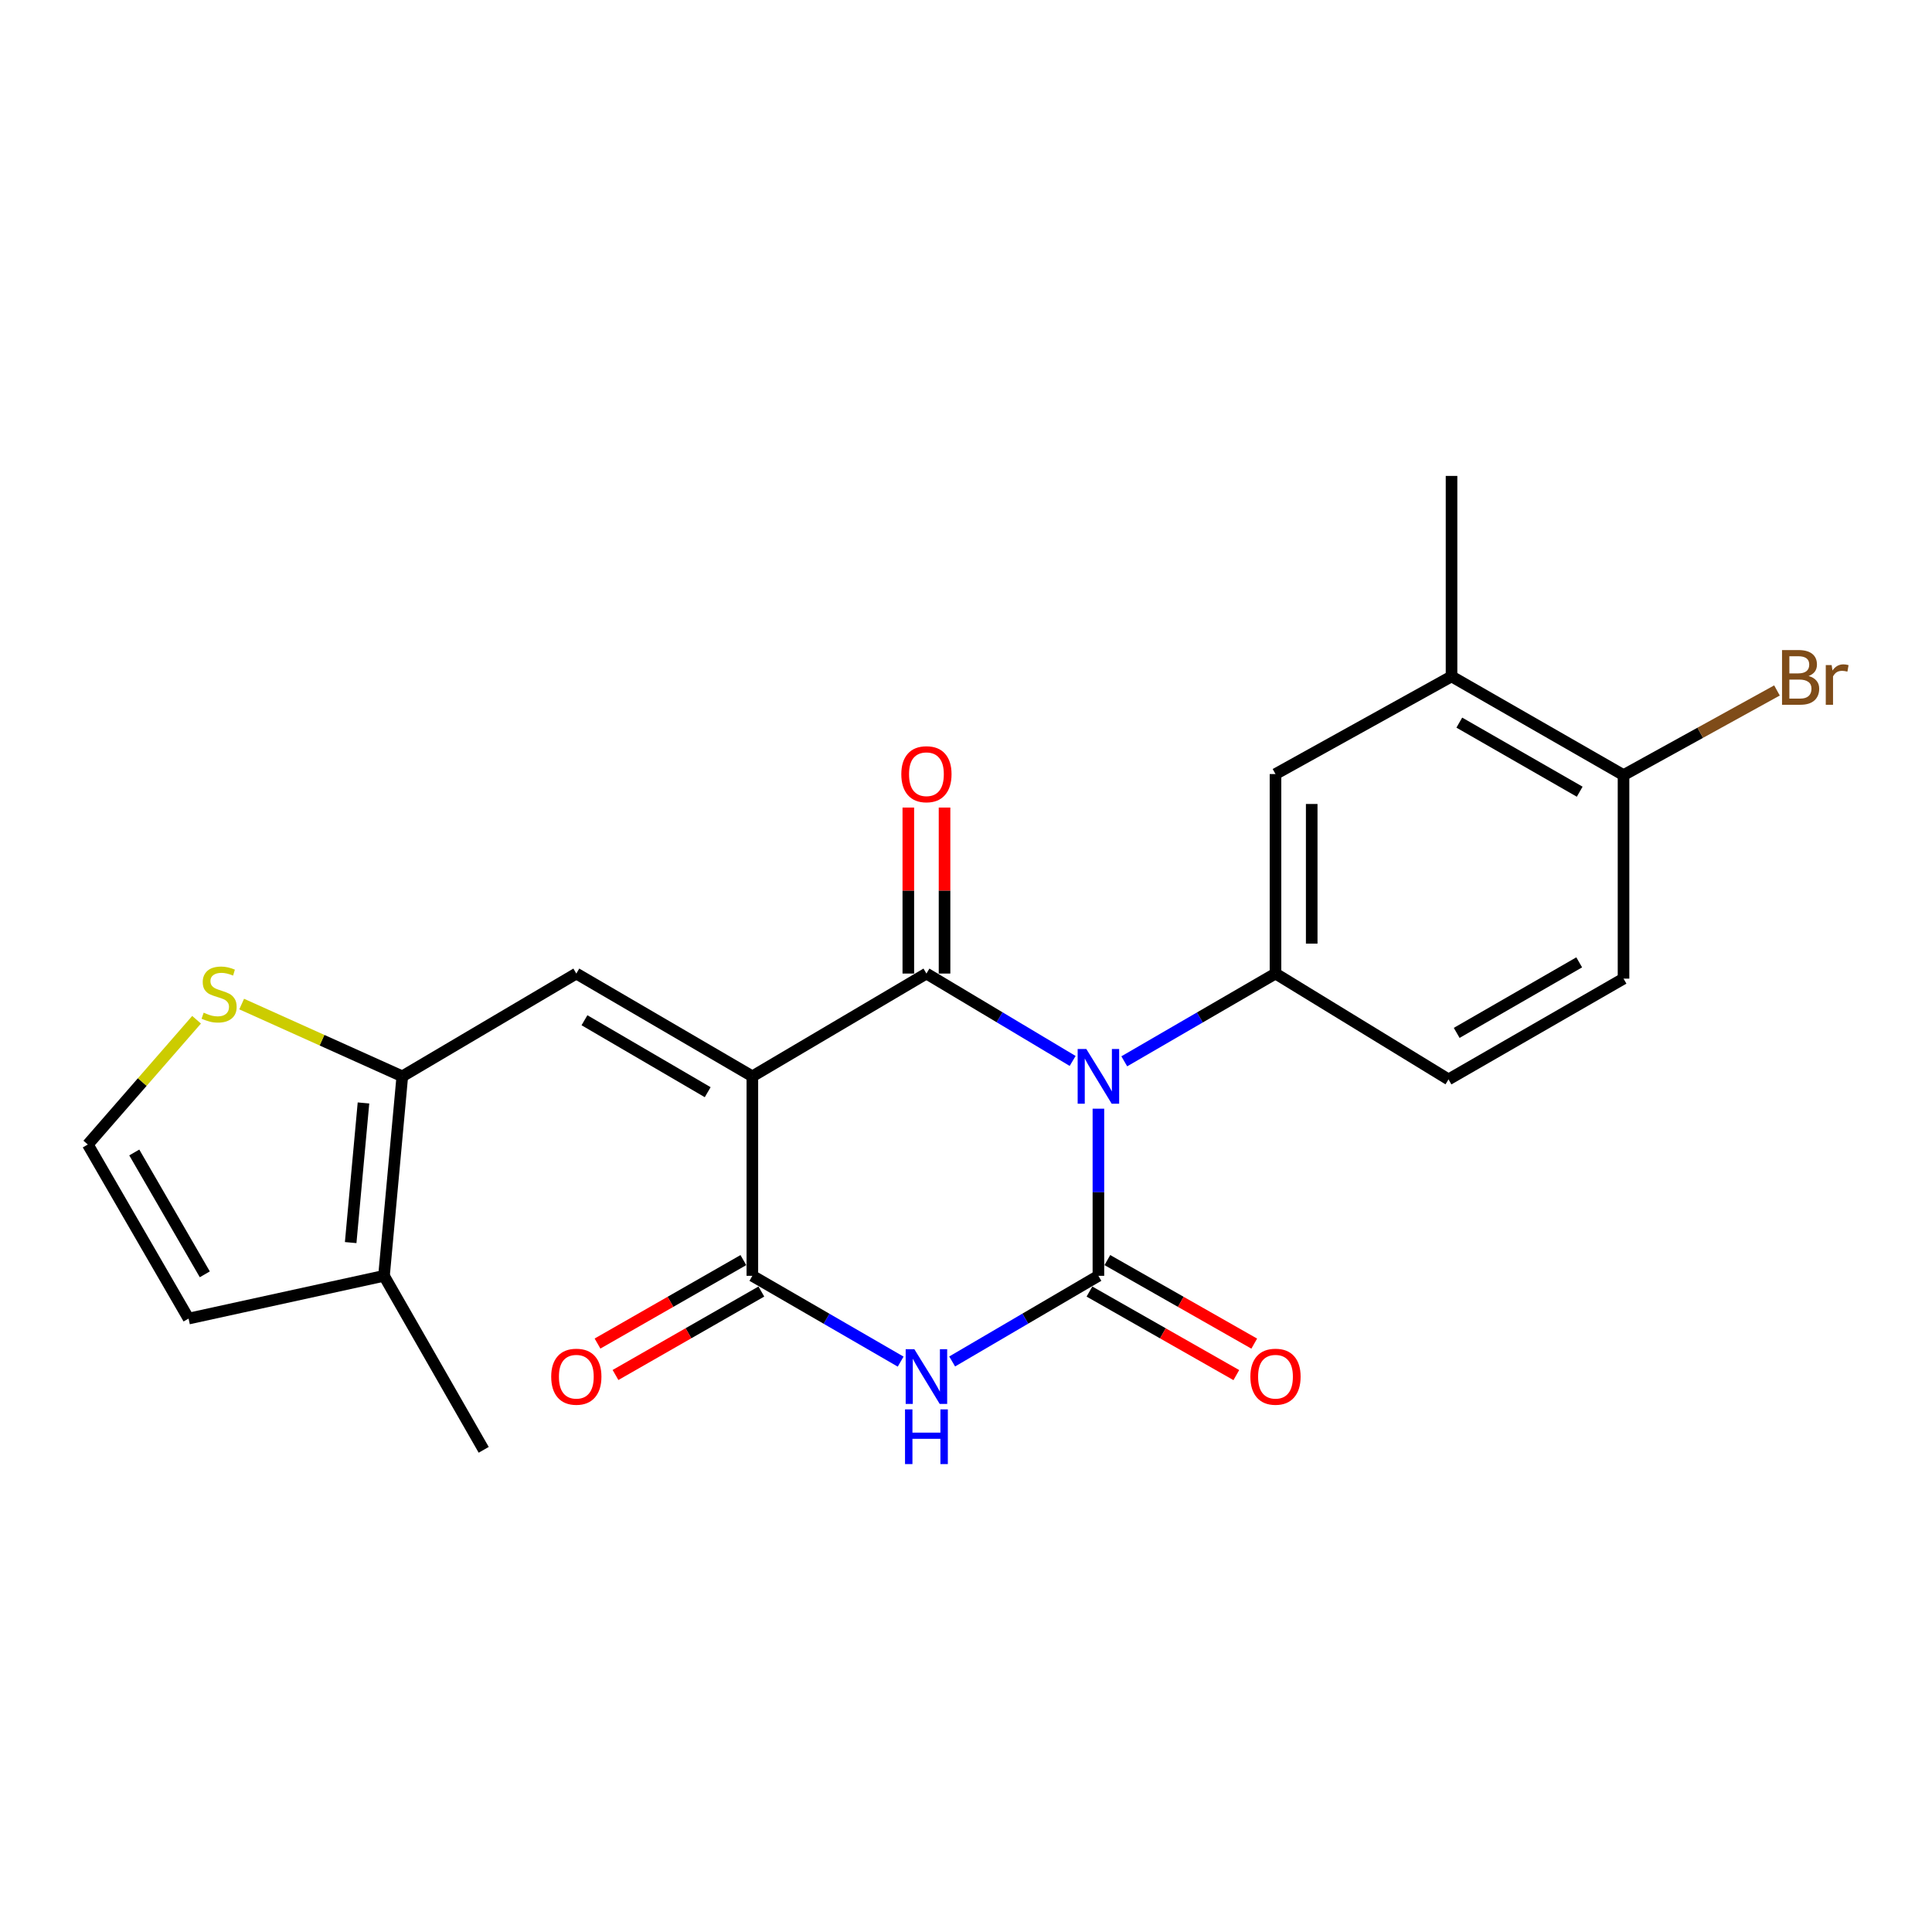<?xml version='1.0' encoding='iso-8859-1'?>
<svg version='1.1' baseProfile='full'
              xmlns='http://www.w3.org/2000/svg'
                      xmlns:rdkit='http://www.rdkit.org/xml'
                      xmlns:xlink='http://www.w3.org/1999/xlink'
                  xml:space='preserve'
width='1000px' height='1000px' viewBox='0 0 1000 1000'>
<!-- END OF HEADER -->
<rect style='opacity:1.0;fill:#FFFFFF;stroke:none' width='1000' height='1000' x='0' y='0'> </rect>
<path class='bond-1' d='M 555.2,549.142 L 517.359,526.527' style='fill:none;fill-rule:evenodd;stroke:#0000FF;stroke-width:6px;stroke-linecap:butt;stroke-linejoin:miter;stroke-opacity:1' />
<path class='bond-1' d='M 517.359,526.527 L 479.518,503.911' style='fill:none;fill-rule:evenodd;stroke:#000000;stroke-width:6px;stroke-linecap:butt;stroke-linejoin:miter;stroke-opacity:1' />
<path class='bond-2' d='M 568.533,573.851 L 568.533,617.106' style='fill:none;fill-rule:evenodd;stroke:#0000FF;stroke-width:6px;stroke-linecap:butt;stroke-linejoin:miter;stroke-opacity:1' />
<path class='bond-2' d='M 568.533,617.106 L 568.533,660.361' style='fill:none;fill-rule:evenodd;stroke:#000000;stroke-width:6px;stroke-linecap:butt;stroke-linejoin:miter;stroke-opacity:1' />
<path class='bond-6' d='M 581.922,549.339 L 621.057,526.625' style='fill:none;fill-rule:evenodd;stroke:#0000FF;stroke-width:6px;stroke-linecap:butt;stroke-linejoin:miter;stroke-opacity:1' />
<path class='bond-6' d='M 621.057,526.625 L 660.193,503.911' style='fill:none;fill-rule:evenodd;stroke:#000000;stroke-width:6px;stroke-linecap:butt;stroke-linejoin:miter;stroke-opacity:1' />
<path class='bond-0' d='M 389.421,557.11 L 479.518,503.911' style='fill:none;fill-rule:evenodd;stroke:#000000;stroke-width:6px;stroke-linecap:butt;stroke-linejoin:miter;stroke-opacity:1' />
<path class='bond-5' d='M 389.421,557.11 L 298.303,503.911' style='fill:none;fill-rule:evenodd;stroke:#000000;stroke-width:6px;stroke-linecap:butt;stroke-linejoin:miter;stroke-opacity:1' />
<path class='bond-5' d='M 366.301,565.319 L 302.518,528.08' style='fill:none;fill-rule:evenodd;stroke:#000000;stroke-width:6px;stroke-linecap:butt;stroke-linejoin:miter;stroke-opacity:1' />
<path class='bond-23' d='M 389.421,557.11 L 389.421,660.361' style='fill:none;fill-rule:evenodd;stroke:#000000;stroke-width:6px;stroke-linecap:butt;stroke-linejoin:miter;stroke-opacity:1' />
<path class='bond-12' d='M 488.892,503.911 L 488.892,460.951' style='fill:none;fill-rule:evenodd;stroke:#000000;stroke-width:6px;stroke-linecap:butt;stroke-linejoin:miter;stroke-opacity:1' />
<path class='bond-12' d='M 488.892,460.951 L 488.892,417.991' style='fill:none;fill-rule:evenodd;stroke:#FF0000;stroke-width:6px;stroke-linecap:butt;stroke-linejoin:miter;stroke-opacity:1' />
<path class='bond-12' d='M 470.145,503.911 L 470.145,460.951' style='fill:none;fill-rule:evenodd;stroke:#000000;stroke-width:6px;stroke-linecap:butt;stroke-linejoin:miter;stroke-opacity:1' />
<path class='bond-12' d='M 470.145,460.951 L 470.145,417.991' style='fill:none;fill-rule:evenodd;stroke:#FF0000;stroke-width:6px;stroke-linecap:butt;stroke-linejoin:miter;stroke-opacity:1' />
<path class='bond-3' d='M 568.533,660.361 L 530.685,682.529' style='fill:none;fill-rule:evenodd;stroke:#000000;stroke-width:6px;stroke-linecap:butt;stroke-linejoin:miter;stroke-opacity:1' />
<path class='bond-3' d='M 530.685,682.529 L 492.837,704.696' style='fill:none;fill-rule:evenodd;stroke:#0000FF;stroke-width:6px;stroke-linecap:butt;stroke-linejoin:miter;stroke-opacity:1' />
<path class='bond-11' d='M 563.899,668.508 L 601.91,690.129' style='fill:none;fill-rule:evenodd;stroke:#000000;stroke-width:6px;stroke-linecap:butt;stroke-linejoin:miter;stroke-opacity:1' />
<path class='bond-11' d='M 601.91,690.129 L 639.922,711.751' style='fill:none;fill-rule:evenodd;stroke:#FF0000;stroke-width:6px;stroke-linecap:butt;stroke-linejoin:miter;stroke-opacity:1' />
<path class='bond-11' d='M 573.167,652.214 L 611.179,673.835' style='fill:none;fill-rule:evenodd;stroke:#000000;stroke-width:6px;stroke-linecap:butt;stroke-linejoin:miter;stroke-opacity:1' />
<path class='bond-11' d='M 611.179,673.835 L 649.191,695.456' style='fill:none;fill-rule:evenodd;stroke:#FF0000;stroke-width:6px;stroke-linecap:butt;stroke-linejoin:miter;stroke-opacity:1' />
<path class='bond-4' d='M 466.176,704.776 L 427.798,682.569' style='fill:none;fill-rule:evenodd;stroke:#0000FF;stroke-width:6px;stroke-linecap:butt;stroke-linejoin:miter;stroke-opacity:1' />
<path class='bond-4' d='M 427.798,682.569 L 389.421,660.361' style='fill:none;fill-rule:evenodd;stroke:#000000;stroke-width:6px;stroke-linecap:butt;stroke-linejoin:miter;stroke-opacity:1' />
<path class='bond-15' d='M 384.766,652.225 L 347.019,673.823' style='fill:none;fill-rule:evenodd;stroke:#000000;stroke-width:6px;stroke-linecap:butt;stroke-linejoin:miter;stroke-opacity:1' />
<path class='bond-15' d='M 347.019,673.823 L 309.272,695.421' style='fill:none;fill-rule:evenodd;stroke:#FF0000;stroke-width:6px;stroke-linecap:butt;stroke-linejoin:miter;stroke-opacity:1' />
<path class='bond-15' d='M 394.076,668.497 L 356.329,690.095' style='fill:none;fill-rule:evenodd;stroke:#000000;stroke-width:6px;stroke-linecap:butt;stroke-linejoin:miter;stroke-opacity:1' />
<path class='bond-15' d='M 356.329,690.095 L 318.582,711.693' style='fill:none;fill-rule:evenodd;stroke:#FF0000;stroke-width:6px;stroke-linecap:butt;stroke-linejoin:miter;stroke-opacity:1' />
<path class='bond-7' d='M 298.303,503.911 L 208.226,557.11' style='fill:none;fill-rule:evenodd;stroke:#000000;stroke-width:6px;stroke-linecap:butt;stroke-linejoin:miter;stroke-opacity:1' />
<path class='bond-10' d='M 660.193,503.911 L 660.193,400.65' style='fill:none;fill-rule:evenodd;stroke:#000000;stroke-width:6px;stroke-linecap:butt;stroke-linejoin:miter;stroke-opacity:1' />
<path class='bond-10' d='M 678.939,488.422 L 678.939,416.139' style='fill:none;fill-rule:evenodd;stroke:#000000;stroke-width:6px;stroke-linecap:butt;stroke-linejoin:miter;stroke-opacity:1' />
<path class='bond-17' d='M 660.193,503.911 L 749.749,558.693' style='fill:none;fill-rule:evenodd;stroke:#000000;stroke-width:6px;stroke-linecap:butt;stroke-linejoin:miter;stroke-opacity:1' />
<path class='bond-8' d='M 208.226,557.11 L 198.759,660.361' style='fill:none;fill-rule:evenodd;stroke:#000000;stroke-width:6px;stroke-linecap:butt;stroke-linejoin:miter;stroke-opacity:1' />
<path class='bond-8' d='M 188.138,570.886 L 181.511,643.162' style='fill:none;fill-rule:evenodd;stroke:#000000;stroke-width:6px;stroke-linecap:butt;stroke-linejoin:miter;stroke-opacity:1' />
<path class='bond-9' d='M 208.226,557.11 L 166.658,538.403' style='fill:none;fill-rule:evenodd;stroke:#000000;stroke-width:6px;stroke-linecap:butt;stroke-linejoin:miter;stroke-opacity:1' />
<path class='bond-9' d='M 166.658,538.403 L 125.09,519.697' style='fill:none;fill-rule:evenodd;stroke:#CCCC00;stroke-width:6px;stroke-linecap:butt;stroke-linejoin:miter;stroke-opacity:1' />
<path class='bond-16' d='M 198.759,660.361 L 97.601,682.492' style='fill:none;fill-rule:evenodd;stroke:#000000;stroke-width:6px;stroke-linecap:butt;stroke-linejoin:miter;stroke-opacity:1' />
<path class='bond-21' d='M 198.759,660.361 L 250.364,750.427' style='fill:none;fill-rule:evenodd;stroke:#000000;stroke-width:6px;stroke-linecap:butt;stroke-linejoin:miter;stroke-opacity:1' />
<path class='bond-14' d='M 101.745,527.822 L 73.6,560.108' style='fill:none;fill-rule:evenodd;stroke:#CCCC00;stroke-width:6px;stroke-linecap:butt;stroke-linejoin:miter;stroke-opacity:1' />
<path class='bond-14' d='M 73.6,560.108 L 45.455,592.395' style='fill:none;fill-rule:evenodd;stroke:#000000;stroke-width:6px;stroke-linecap:butt;stroke-linejoin:miter;stroke-opacity:1' />
<path class='bond-13' d='M 660.193,400.65 L 751.311,350.107' style='fill:none;fill-rule:evenodd;stroke:#000000;stroke-width:6px;stroke-linecap:butt;stroke-linejoin:miter;stroke-opacity:1' />
<path class='bond-22' d='M 751.311,350.107 L 751.311,246.335' style='fill:none;fill-rule:evenodd;stroke:#000000;stroke-width:6px;stroke-linecap:butt;stroke-linejoin:miter;stroke-opacity:1' />
<path class='bond-24' d='M 751.311,350.107 L 840.336,401.191' style='fill:none;fill-rule:evenodd;stroke:#000000;stroke-width:6px;stroke-linecap:butt;stroke-linejoin:miter;stroke-opacity:1' />
<path class='bond-24' d='M 755.334,374.029 L 817.652,409.788' style='fill:none;fill-rule:evenodd;stroke:#000000;stroke-width:6px;stroke-linecap:butt;stroke-linejoin:miter;stroke-opacity:1' />
<path class='bond-25' d='M 45.455,592.395 L 97.601,682.492' style='fill:none;fill-rule:evenodd;stroke:#000000;stroke-width:6px;stroke-linecap:butt;stroke-linejoin:miter;stroke-opacity:1' />
<path class='bond-25' d='M 69.501,596.519 L 106.004,659.587' style='fill:none;fill-rule:evenodd;stroke:#000000;stroke-width:6px;stroke-linecap:butt;stroke-linejoin:miter;stroke-opacity:1' />
<path class='bond-19' d='M 749.749,558.693 L 840.336,506.536' style='fill:none;fill-rule:evenodd;stroke:#000000;stroke-width:6px;stroke-linecap:butt;stroke-linejoin:miter;stroke-opacity:1' />
<path class='bond-19' d='M 753.983,534.623 L 817.394,498.113' style='fill:none;fill-rule:evenodd;stroke:#000000;stroke-width:6px;stroke-linecap:butt;stroke-linejoin:miter;stroke-opacity:1' />
<path class='bond-18' d='M 840.336,401.191 L 840.336,506.536' style='fill:none;fill-rule:evenodd;stroke:#000000;stroke-width:6px;stroke-linecap:butt;stroke-linejoin:miter;stroke-opacity:1' />
<path class='bond-20' d='M 840.336,401.191 L 880.047,379.285' style='fill:none;fill-rule:evenodd;stroke:#000000;stroke-width:6px;stroke-linecap:butt;stroke-linejoin:miter;stroke-opacity:1' />
<path class='bond-20' d='M 880.047,379.285 L 919.758,357.378' style='fill:none;fill-rule:evenodd;stroke:#7F4C19;stroke-width:6px;stroke-linecap:butt;stroke-linejoin:miter;stroke-opacity:1' />
<path  class='atom-0' d='M 562.273 542.95
L 571.553 557.95
Q 572.473 559.43, 573.953 562.11
Q 575.433 564.79, 575.513 564.95
L 575.513 542.95
L 579.273 542.95
L 579.273 571.27
L 575.393 571.27
L 565.433 554.87
Q 564.273 552.95, 563.033 550.75
Q 561.833 548.55, 561.473 547.87
L 561.473 571.27
L 557.793 571.27
L 557.793 542.95
L 562.273 542.95
' fill='#0000FF'/>
<path  class='atom-4' d='M 473.258 698.337
L 482.538 713.337
Q 483.458 714.817, 484.938 717.497
Q 486.418 720.177, 486.498 720.337
L 486.498 698.337
L 490.258 698.337
L 490.258 726.657
L 486.378 726.657
L 476.418 710.257
Q 475.258 708.337, 474.018 706.137
Q 472.818 703.937, 472.458 703.257
L 472.458 726.657
L 468.778 726.657
L 468.778 698.337
L 473.258 698.337
' fill='#0000FF'/>
<path  class='atom-4' d='M 468.438 729.489
L 472.278 729.489
L 472.278 741.529
L 486.758 741.529
L 486.758 729.489
L 490.598 729.489
L 490.598 757.809
L 486.758 757.809
L 486.758 744.729
L 472.278 744.729
L 472.278 757.809
L 468.438 757.809
L 468.438 729.489
' fill='#0000FF'/>
<path  class='atom-10' d='M 105.41 524.161
Q 105.73 524.281, 107.05 524.841
Q 108.37 525.401, 109.81 525.761
Q 111.29 526.081, 112.73 526.081
Q 115.41 526.081, 116.97 524.801
Q 118.53 523.481, 118.53 521.201
Q 118.53 519.641, 117.73 518.681
Q 116.97 517.721, 115.77 517.201
Q 114.57 516.681, 112.57 516.081
Q 110.05 515.321, 108.53 514.601
Q 107.05 513.881, 105.97 512.361
Q 104.93 510.841, 104.93 508.281
Q 104.93 504.721, 107.33 502.521
Q 109.77 500.321, 114.57 500.321
Q 117.85 500.321, 121.57 501.881
L 120.65 504.961
Q 117.25 503.561, 114.69 503.561
Q 111.93 503.561, 110.41 504.721
Q 108.89 505.841, 108.93 507.801
Q 108.93 509.321, 109.69 510.241
Q 110.49 511.161, 111.61 511.681
Q 112.77 512.201, 114.69 512.801
Q 117.25 513.601, 118.77 514.401
Q 120.29 515.201, 121.37 516.841
Q 122.49 518.441, 122.49 521.201
Q 122.49 525.121, 119.85 527.241
Q 117.25 529.321, 112.89 529.321
Q 110.37 529.321, 108.45 528.761
Q 106.57 528.241, 104.33 527.321
L 105.41 524.161
' fill='#CCCC00'/>
<path  class='atom-12' d='M 647.193 712.577
Q 647.193 705.777, 650.553 701.977
Q 653.913 698.177, 660.193 698.177
Q 666.473 698.177, 669.833 701.977
Q 673.193 705.777, 673.193 712.577
Q 673.193 719.457, 669.793 723.377
Q 666.393 727.257, 660.193 727.257
Q 653.953 727.257, 650.553 723.377
Q 647.193 719.497, 647.193 712.577
M 660.193 724.057
Q 664.513 724.057, 666.833 721.177
Q 669.193 718.257, 669.193 712.577
Q 669.193 707.017, 666.833 704.217
Q 664.513 701.377, 660.193 701.377
Q 655.873 701.377, 653.513 704.177
Q 651.193 706.977, 651.193 712.577
Q 651.193 718.297, 653.513 721.177
Q 655.873 724.057, 660.193 724.057
' fill='#FF0000'/>
<path  class='atom-13' d='M 466.518 400.73
Q 466.518 393.93, 469.878 390.13
Q 473.238 386.33, 479.518 386.33
Q 485.798 386.33, 489.158 390.13
Q 492.518 393.93, 492.518 400.73
Q 492.518 407.61, 489.118 411.53
Q 485.718 415.41, 479.518 415.41
Q 473.278 415.41, 469.878 411.53
Q 466.518 407.65, 466.518 400.73
M 479.518 412.21
Q 483.838 412.21, 486.158 409.33
Q 488.518 406.41, 488.518 400.73
Q 488.518 395.17, 486.158 392.37
Q 483.838 389.53, 479.518 389.53
Q 475.198 389.53, 472.838 392.33
Q 470.518 395.13, 470.518 400.73
Q 470.518 406.45, 472.838 409.33
Q 475.198 412.21, 479.518 412.21
' fill='#FF0000'/>
<path  class='atom-16' d='M 285.303 712.577
Q 285.303 705.777, 288.663 701.977
Q 292.023 698.177, 298.303 698.177
Q 304.583 698.177, 307.943 701.977
Q 311.303 705.777, 311.303 712.577
Q 311.303 719.457, 307.903 723.377
Q 304.503 727.257, 298.303 727.257
Q 292.063 727.257, 288.663 723.377
Q 285.303 719.497, 285.303 712.577
M 298.303 724.057
Q 302.623 724.057, 304.943 721.177
Q 307.303 718.257, 307.303 712.577
Q 307.303 707.017, 304.943 704.217
Q 302.623 701.377, 298.303 701.377
Q 293.983 701.377, 291.623 704.177
Q 289.303 706.977, 289.303 712.577
Q 289.303 718.297, 291.623 721.177
Q 293.983 724.057, 298.303 724.057
' fill='#FF0000'/>
<path  class='atom-21' d='M 936.135 349.908
Q 938.855 350.668, 940.215 352.348
Q 941.615 353.988, 941.615 356.428
Q 941.615 360.348, 939.095 362.588
Q 936.615 364.788, 931.895 364.788
L 922.375 364.788
L 922.375 336.468
L 930.735 336.468
Q 935.575 336.468, 938.015 338.428
Q 940.455 340.388, 940.455 343.988
Q 940.455 348.268, 936.135 349.908
M 926.175 339.668
L 926.175 348.548
L 930.735 348.548
Q 933.535 348.548, 934.975 347.428
Q 936.455 346.268, 936.455 343.988
Q 936.455 339.668, 930.735 339.668
L 926.175 339.668
M 931.895 361.588
Q 934.655 361.588, 936.135 360.268
Q 937.615 358.948, 937.615 356.428
Q 937.615 354.108, 935.975 352.948
Q 934.375 351.748, 931.295 351.748
L 926.175 351.748
L 926.175 361.588
L 931.895 361.588
' fill='#7F4C19'/>
<path  class='atom-21' d='M 948.055 344.228
L 948.495 347.068
Q 950.655 343.868, 954.175 343.868
Q 955.295 343.868, 956.815 344.268
L 956.215 347.628
Q 954.495 347.228, 953.535 347.228
Q 951.855 347.228, 950.735 347.908
Q 949.655 348.548, 948.775 350.108
L 948.775 364.788
L 945.015 364.788
L 945.015 344.228
L 948.055 344.228
' fill='#7F4C19'/>
</svg>
